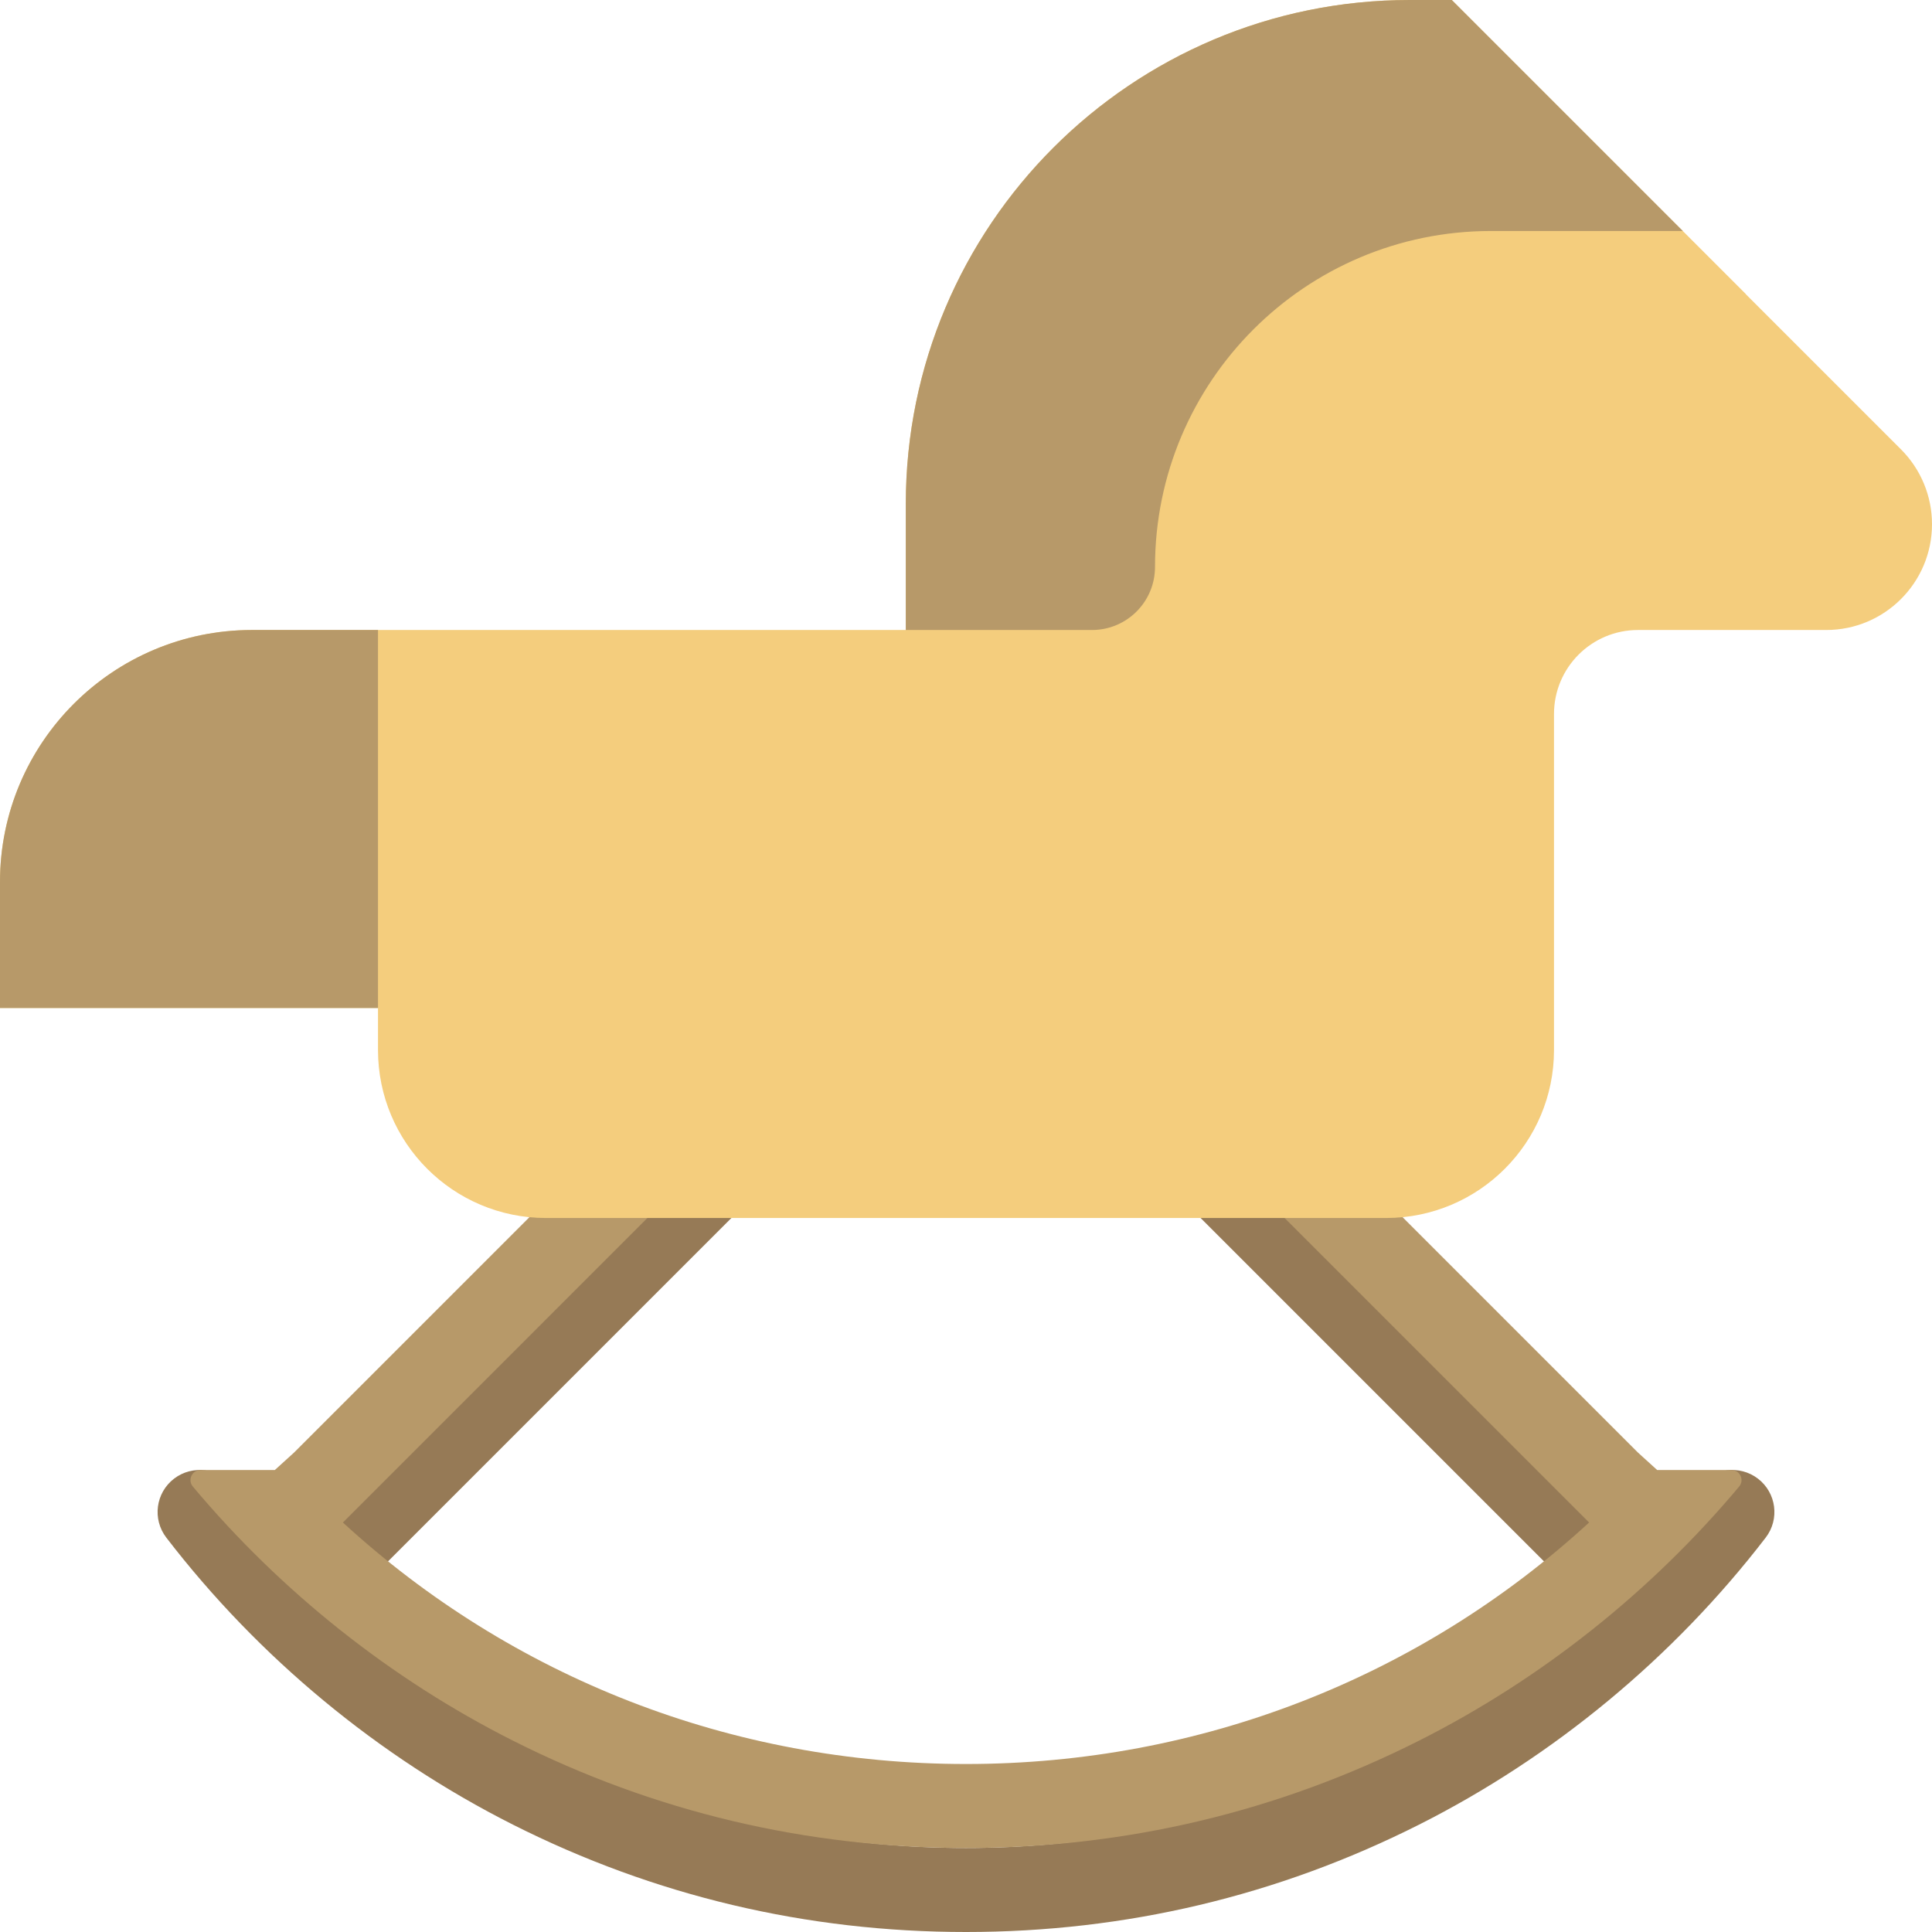 <?xml version="1.0" encoding="iso-8859-1"?>
<!-- Generator: Adobe Illustrator 19.0.0, SVG Export Plug-In . SVG Version: 6.00 Build 0)  -->
<svg version="1.1" id="Layer_1" xmlns="http://www.w3.org/2000/svg" xmlns:xlink="http://www.w3.org/1999/xlink" x="0px" y="0px"
	 viewBox="0 0 512 512" style="enable-background:new 0 0 512 512;" xml:space="preserve">
<path style="fill:#967A56;" d="M467.931,407.477c-24.425,31.787-56.199,58.096-91.89,76.084C338.602,502.432,298.213,512,256,512
	s-82.601-9.568-120.042-28.438c-35.69-17.988-67.465-44.297-91.888-76.084c-3.745-4.874-2.829-11.862,2.045-15.607
	c4.875-3.745,11.862-2.829,15.607,2.045c4.282,5.573,8.769,10.922,13.439,16.053l106.185-106.185c4.346-4.346,11.394-4.346,15.742,0
	c4.346,4.346,4.346,11.394,0,15.742L90.869,425.744c44.765,41.072,103.022,63.996,165.131,63.996s120.366-22.923,165.131-63.998
	L314.912,319.522c-4.346-4.346-4.346-11.394,0-15.742c4.346-4.346,11.394-4.346,15.742,0l106.187,106.187
	c4.67-5.131,9.158-10.48,13.44-16.053c3.745-4.874,10.734-5.79,15.607-2.045C470.761,395.616,471.677,402.603,467.931,407.477z"/>
<path style="fill:#B79969;" d="M460.893,393.951c-23.361,27.876-52.489,51.04-84.852,67.35
	c-37.439,18.871-77.828,28.438-120.042,28.438s-82.601-9.568-120.042-28.438c-32.363-16.311-61.49-39.475-84.852-67.35
	c-1.455-1.736-0.22-4.385,2.045-4.385h19.683l5.079-4.61L181.078,281.79c4.192-4.192,11.015-4.689,15.469-0.777
	c4.881,4.287,5.061,11.728,0.542,16.249L90.87,403.482c44.764,41.074,103.021,63.997,165.13,63.997s120.366-22.923,165.13-63.998
	L314.911,297.262c-4.52-4.52-4.34-11.962,0.542-16.249c4.454-3.912,11.277-3.415,15.469,0.777l103.165,103.166l5.079,4.61h19.683
	C461.114,389.565,462.348,392.214,460.893,393.951z"/>
<path style="fill:#F4CD7D;" d="M512,138.919c0,15.485-12.553,28.038-28.038,28.038h-49.875c-12.295,0-22.261,9.966-22.261,22.261
	v89.043c0,24.588-19.934,44.522-44.522,44.522H144.696c-24.588,0-44.522-19.934-44.522-44.522v-11.13H0v-33.391
	c0-36.883,29.9-66.783,66.783-66.783h33.391h139.873v-33.391C240.047,59.799,299.846,0,373.612,0h11.13l77.913,77.913l-0.028,0.019
	l41.16,41.16C509.046,124.35,512,131.483,512,138.919z"/>
<path style="fill:#B79969;" d="M66.783,166.957h33.391V267.13H0v-33.391C0,196.856,29.9,166.957,66.783,166.957z M384.742,0h-11.13
	c-73.766,0-133.565,59.799-133.565,133.565v33.391h49.345c9.22,0,16.696-7.475,16.696-16.696l0,0
	c0-49.178,39.866-89.043,89.043-89.043h16.696H434.3h11.66L384.742,0z"/>
<g>
</g>
<g>
</g>
<g>
</g>
<g>
</g>
<g>
</g>
<g>
</g>
<g>
</g>
<g>
</g>
<g>
</g>
<g>
</g>
<g>
</g>
<g>
</g>
<g>
</g>
<g>
</g>
<g>
</g>
</svg>

